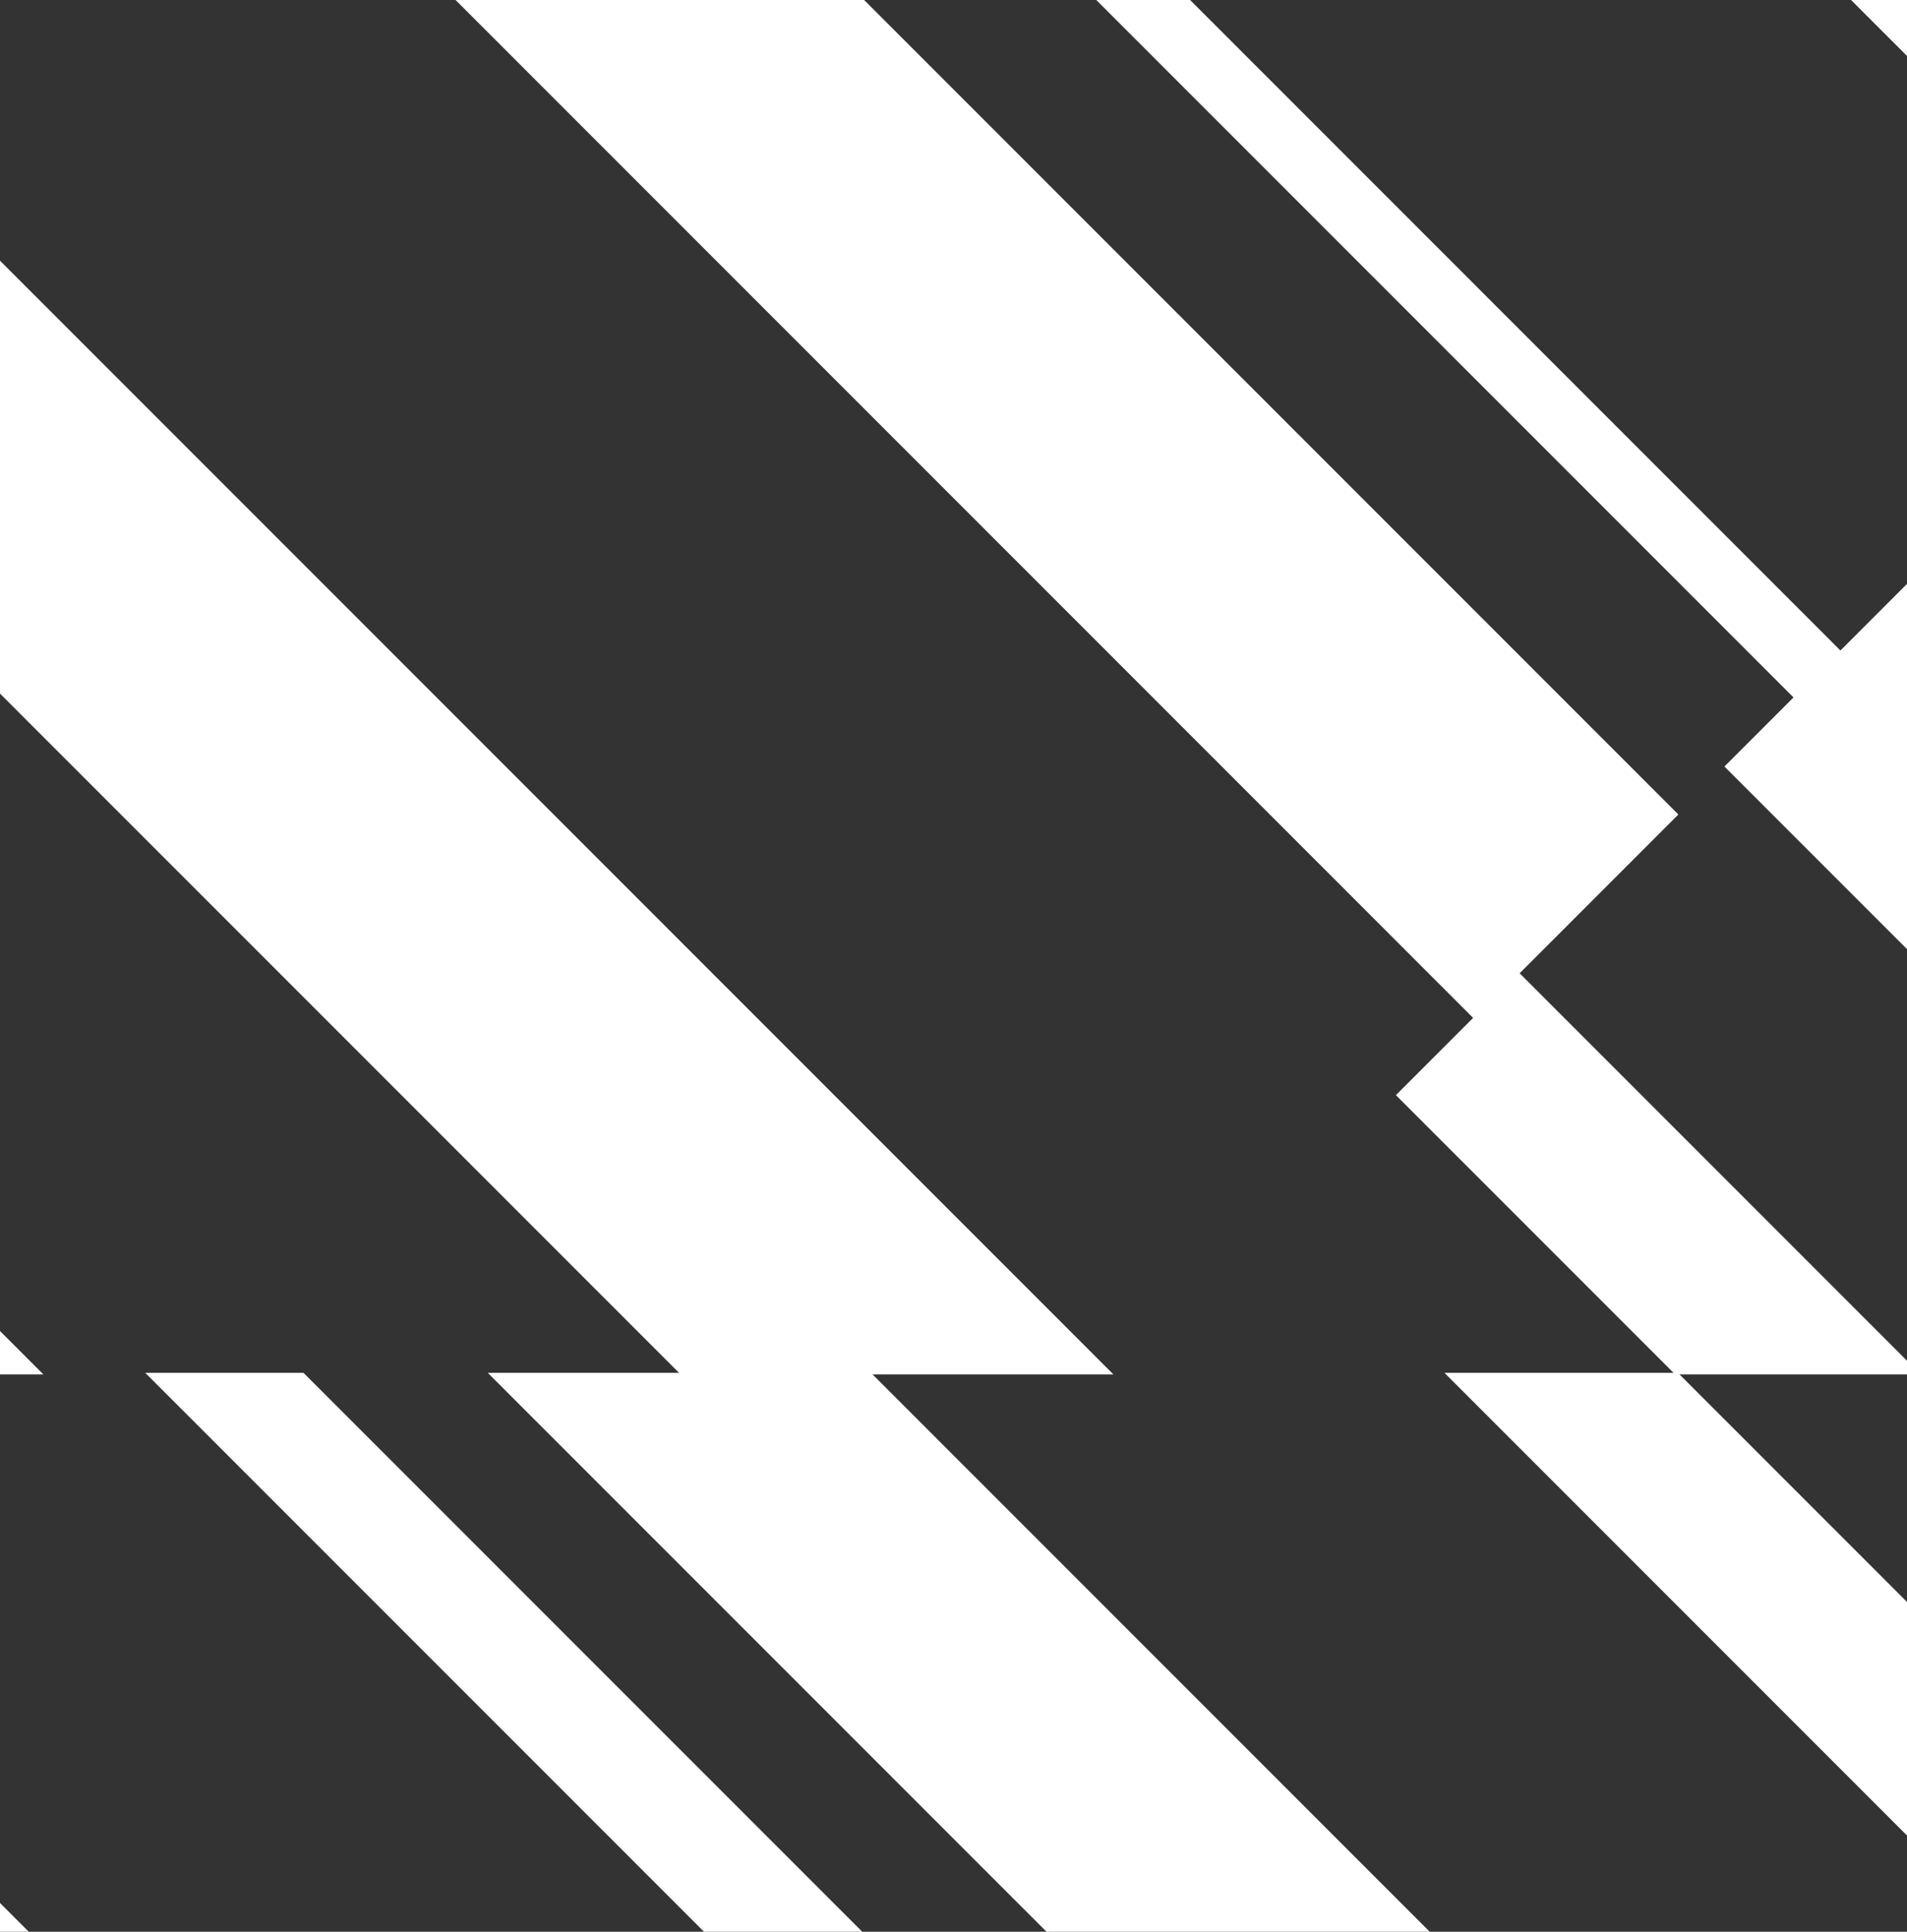<?xml version="1.0" encoding="UTF-8"?> <svg xmlns="http://www.w3.org/2000/svg" width="710" height="719" viewBox="0 0 710 719" fill="none"><rect x="0" y="0" width="710" height="719" fill="#333333" stroke="none"/><g clip-path="url(#clip0_817_10464)"><path d="M840.25 1548.9L-134.811 573.837L-295.996 735.008L517.909 1548.9H840.25Z" fill="white" stroke="white" stroke-width="0.5" stroke-miterlimit="10"></path><path d="M54.69 511.225L875.953 1332.49V1274.28L112.899 511.225H54.69Z" fill="white" stroke="white" stroke-width="0.5" stroke-miterlimit="10"></path><path d="M182.216 511.228L875.953 1204.96V1063L324.182 511.228H182.216Z" fill="white" stroke="white" stroke-width="0.5" stroke-miterlimit="10"></path><path d="M538.405 511.225L875.953 848.773V762.554L624.624 511.225H538.405Z" fill="white" stroke="white" stroke-width="0.5" stroke-miterlimit="10"></path><path d="M714.492 511.312L565.43 362.25L520.068 407.612L623.769 511.312H714.492Z" fill="white" stroke="white" stroke-width="0.5" stroke-miterlimit="10"></path><path d="M413.934 511.312L-178.217 -80.838L-258.426 -0.616L253.516 511.312H413.934Z" fill="white" stroke="white" stroke-width="0.5" stroke-miterlimit="10"></path><path d="M15.555 511.312L-386.72 109.038L-430.518 152.836L-72.04 511.312H15.555Z" fill="white" stroke="white" stroke-width="0.5" stroke-miterlimit="10"></path><path d="M-19.029 -188.999L548.819 378.863L624.523 303.159L132.38 -188.999H-19.029Z" fill="white" stroke="white" stroke-width="0.5" stroke-miterlimit="10"></path><path d="M219.51 -188.999L668.102 259.594L685.207 242.474L253.72 -188.999H219.51Z" fill="white" stroke="white" stroke-width="0.5" stroke-miterlimit="10"></path><path d="M874.781 33.84L651.941 -189.001L500.532 -189.001L808.607 119.074L874.781 52.914V33.84Z" fill="white" stroke="white" stroke-width="0.5" stroke-miterlimit="10"></path><path d="M874.781 366.275L718.086 209.594L642.382 285.298L874.781 517.684V366.275Z" fill="white" stroke="white" stroke-width="0.5" stroke-miterlimit="10"></path></g><defs><clipPath id="clip0_817_10464"><rect width="1738" height="1738" fill="white" transform="translate(875.953 1549) rotate(-180)"></rect></clipPath></defs></svg> 
